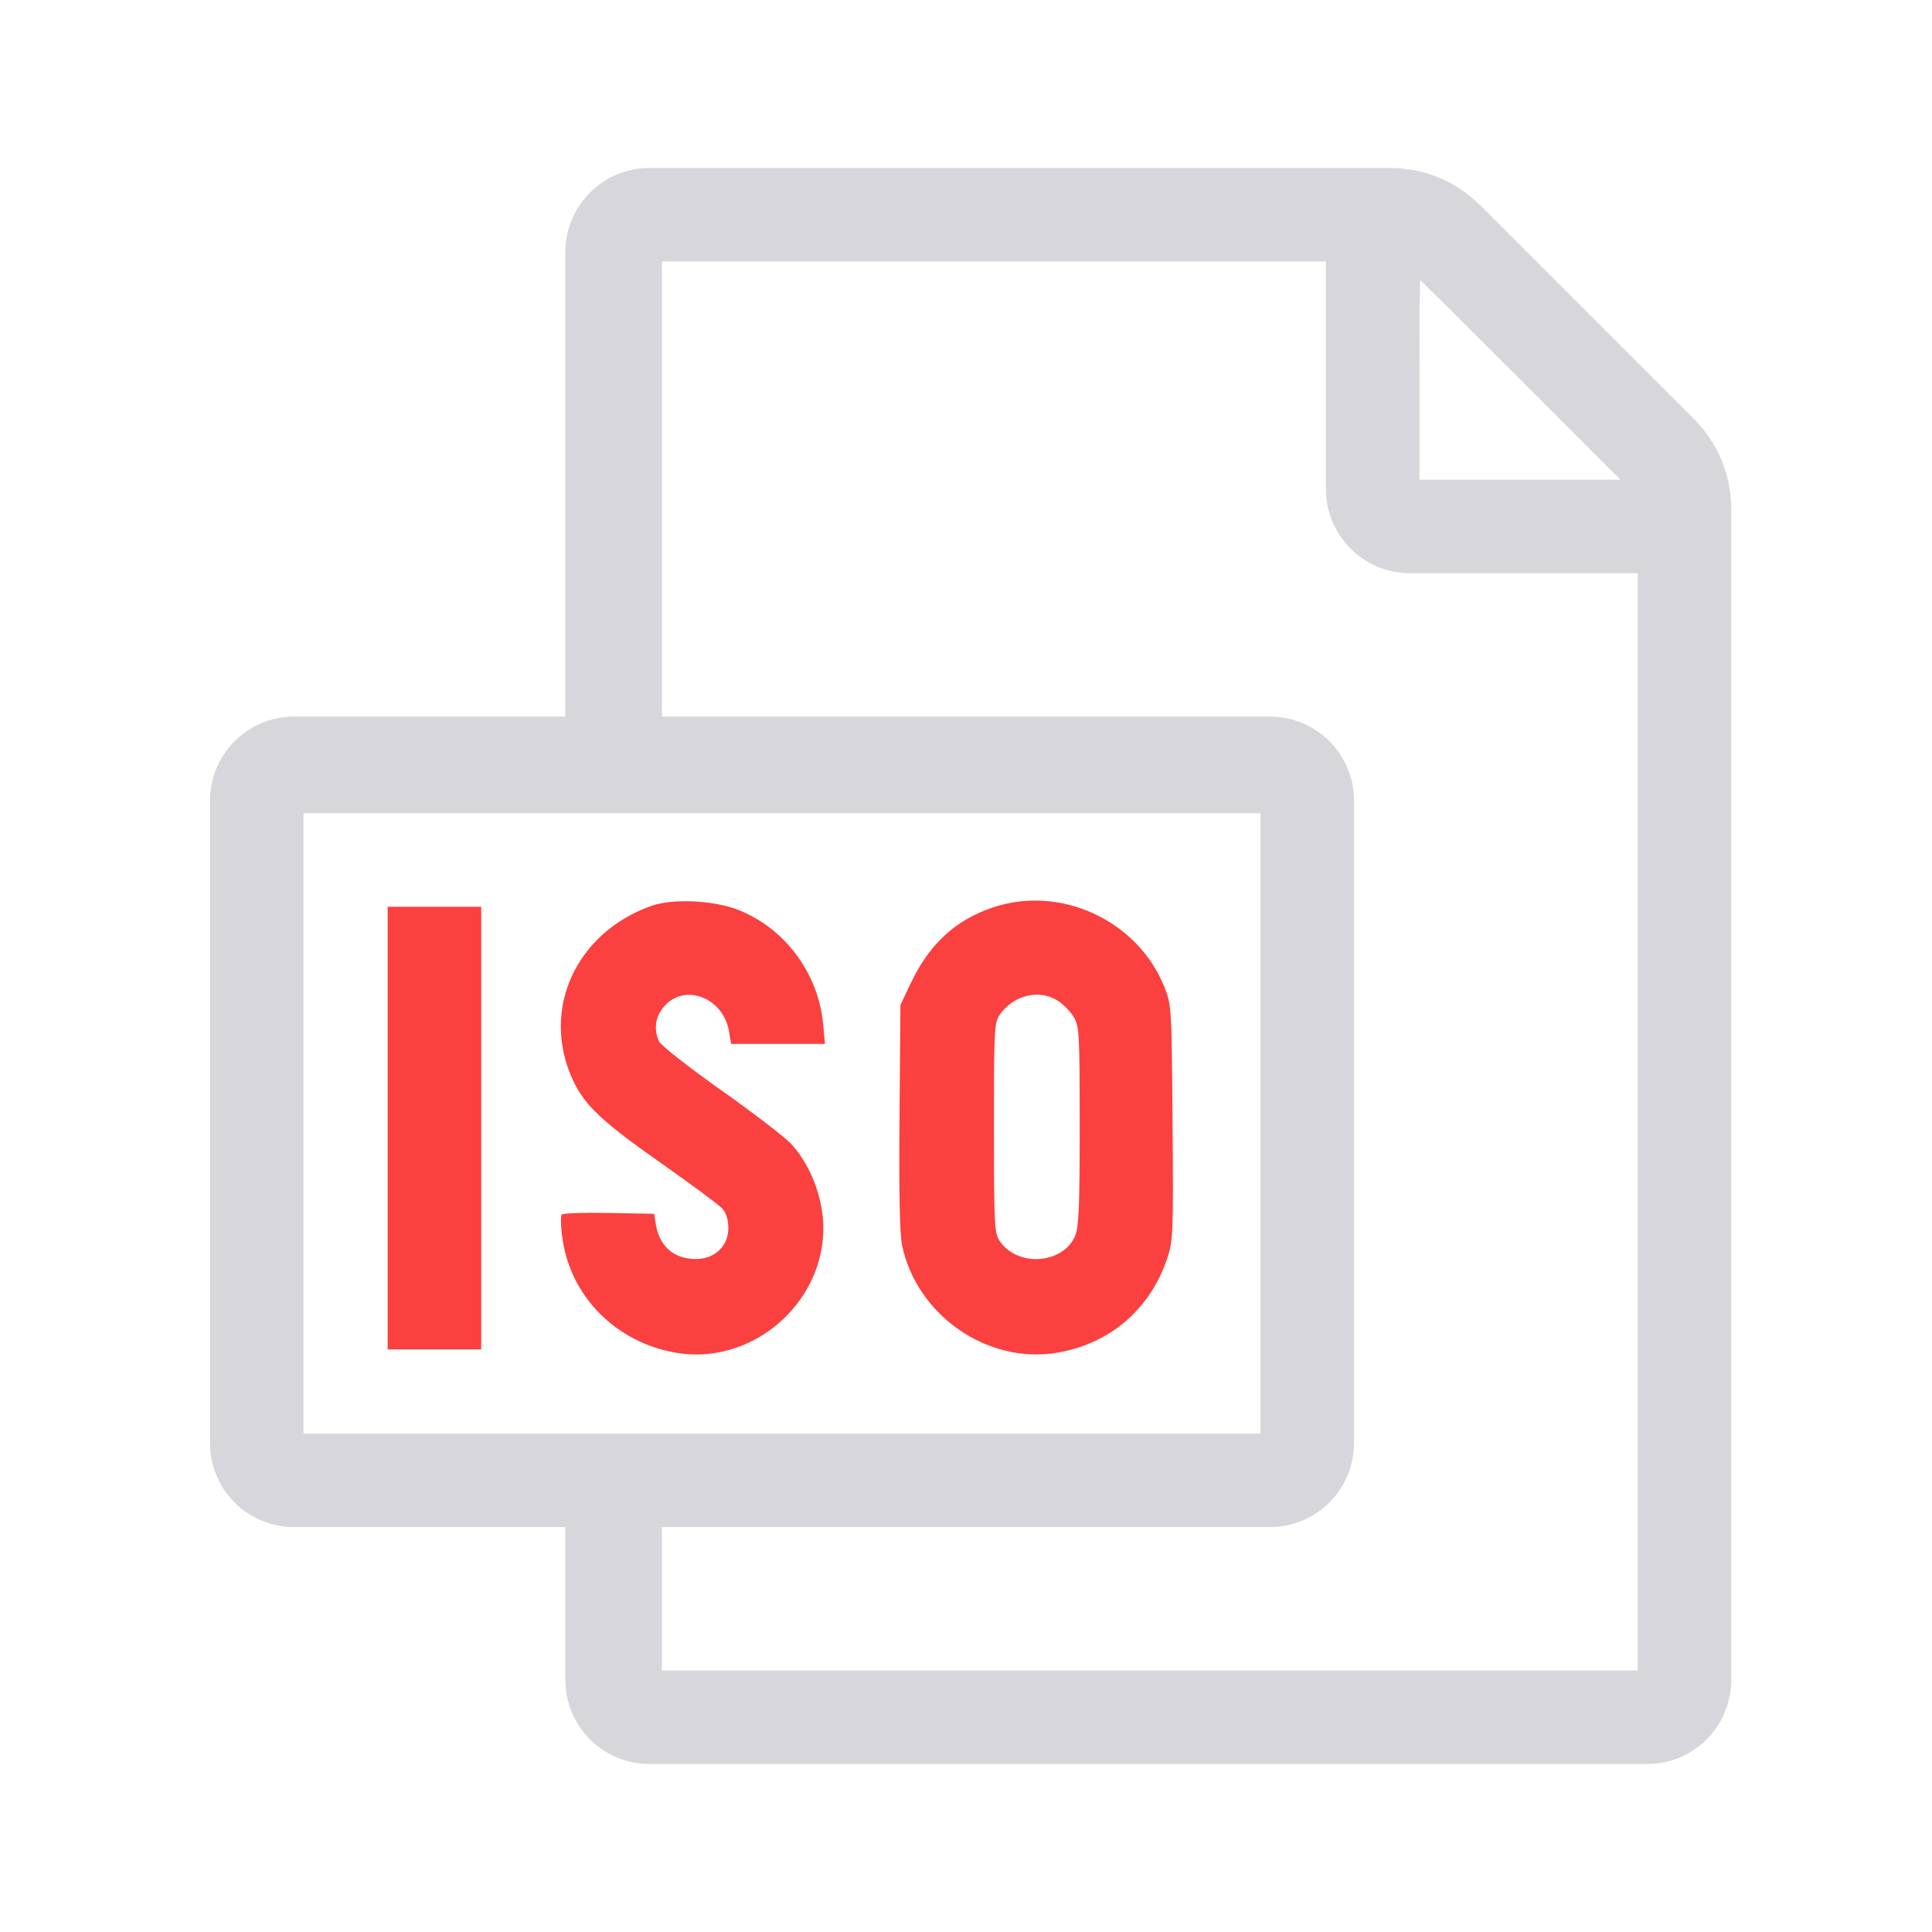 <?xml version="1.0" encoding="UTF-8"?> <svg xmlns="http://www.w3.org/2000/svg" width="46" height="46" viewBox="0 0 46 46" fill="none"><path fill-rule="evenodd" clip-rule="evenodd" d="M13.461 10.531V17.062H9.23H7C5.895 17.062 5 17.958 5 19.062V26.711V34.359C5 35.464 5.895 36.359 7 36.359H9.23H13.461V39.18V40C13.461 41.105 14.356 42 15.461 42H27.34H39.219C40.323 42 41.219 41.105 41.219 40V26.432V12.107C41.219 11.312 40.903 10.549 40.34 9.986L37.786 7.432L35.232 4.878C34.669 4.316 33.906 4 33.11 4H23.907H15.461C14.356 4 13.461 4.895 13.461 6V10.531ZM31.57 9.938V11.648C31.57 12.753 32.466 13.648 33.57 13.648H35.281H38.992V26.711V39.773H27.377H15.762V38.066V36.359H24H30.238C31.343 36.359 32.238 35.464 32.238 34.359V26.711V19.062C32.238 17.958 31.343 17.062 30.238 17.062H24H15.762V11.645V6.227H23.666H31.57V9.938ZM36.209 9.047L38.583 11.422H36.19H33.797V9.047C33.797 7.741 33.805 6.672 33.816 6.672C33.826 6.672 34.903 7.741 36.209 9.047ZM30.012 26.748V34.133H18.619H7.227V26.748V19.363H18.619H30.012V26.748Z" fill="#D7D7DB"></path><path d="M13.633 25.7C12.875 24.046 13.704 22.213 15.501 21.571C16.007 21.39 16.971 21.431 17.562 21.659C18.681 22.09 19.485 23.167 19.599 24.387L19.642 24.855H18.525H17.408L17.357 24.556C17.22 23.745 16.289 23.395 15.803 23.973C15.602 24.213 15.561 24.512 15.692 24.796C15.735 24.89 16.404 25.415 17.179 25.963C17.954 26.511 18.703 27.086 18.842 27.241C19.197 27.633 19.45 28.165 19.556 28.742C19.922 30.727 18.087 32.555 16.082 32.206C14.666 31.96 13.587 30.87 13.391 29.489C13.351 29.207 13.345 28.95 13.377 28.917C13.409 28.885 13.917 28.868 14.505 28.88L15.574 28.9L15.617 29.16C15.704 29.68 16.049 29.977 16.57 29.977C17.016 29.977 17.341 29.669 17.341 29.246C17.341 29.045 17.291 28.879 17.201 28.779C17.124 28.693 16.471 28.208 15.75 27.701C14.313 26.691 13.913 26.312 13.633 25.7Z" fill="#FB4040"></path><path d="M9.23 32.129V26.859V21.59H10.344H11.457V26.859V32.129H10.344H9.23Z" fill="#FB4040"></path><path fill-rule="evenodd" clip-rule="evenodd" d="M23.627 21.61C22.736 21.914 22.124 22.483 21.68 23.419L21.439 23.928L21.417 26.586C21.401 28.351 21.422 29.378 21.477 29.645C21.824 31.316 23.511 32.487 25.169 32.208C26.419 31.998 27.381 31.177 27.786 29.975C27.933 29.537 27.939 29.388 27.918 26.722C27.897 23.984 27.893 23.919 27.721 23.494C27.081 21.907 25.241 21.06 23.627 21.61ZM25.559 24.205C25.478 24.072 25.303 23.897 25.17 23.816C24.736 23.552 24.146 23.692 23.82 24.137C23.671 24.34 23.666 24.435 23.666 26.846C23.666 29.179 23.675 29.36 23.807 29.554C24.23 30.177 25.318 30.096 25.6 29.421C25.686 29.216 25.707 28.692 25.707 26.806C25.706 24.583 25.698 24.433 25.559 24.205Z" fill="#FB4040"></path></svg> 